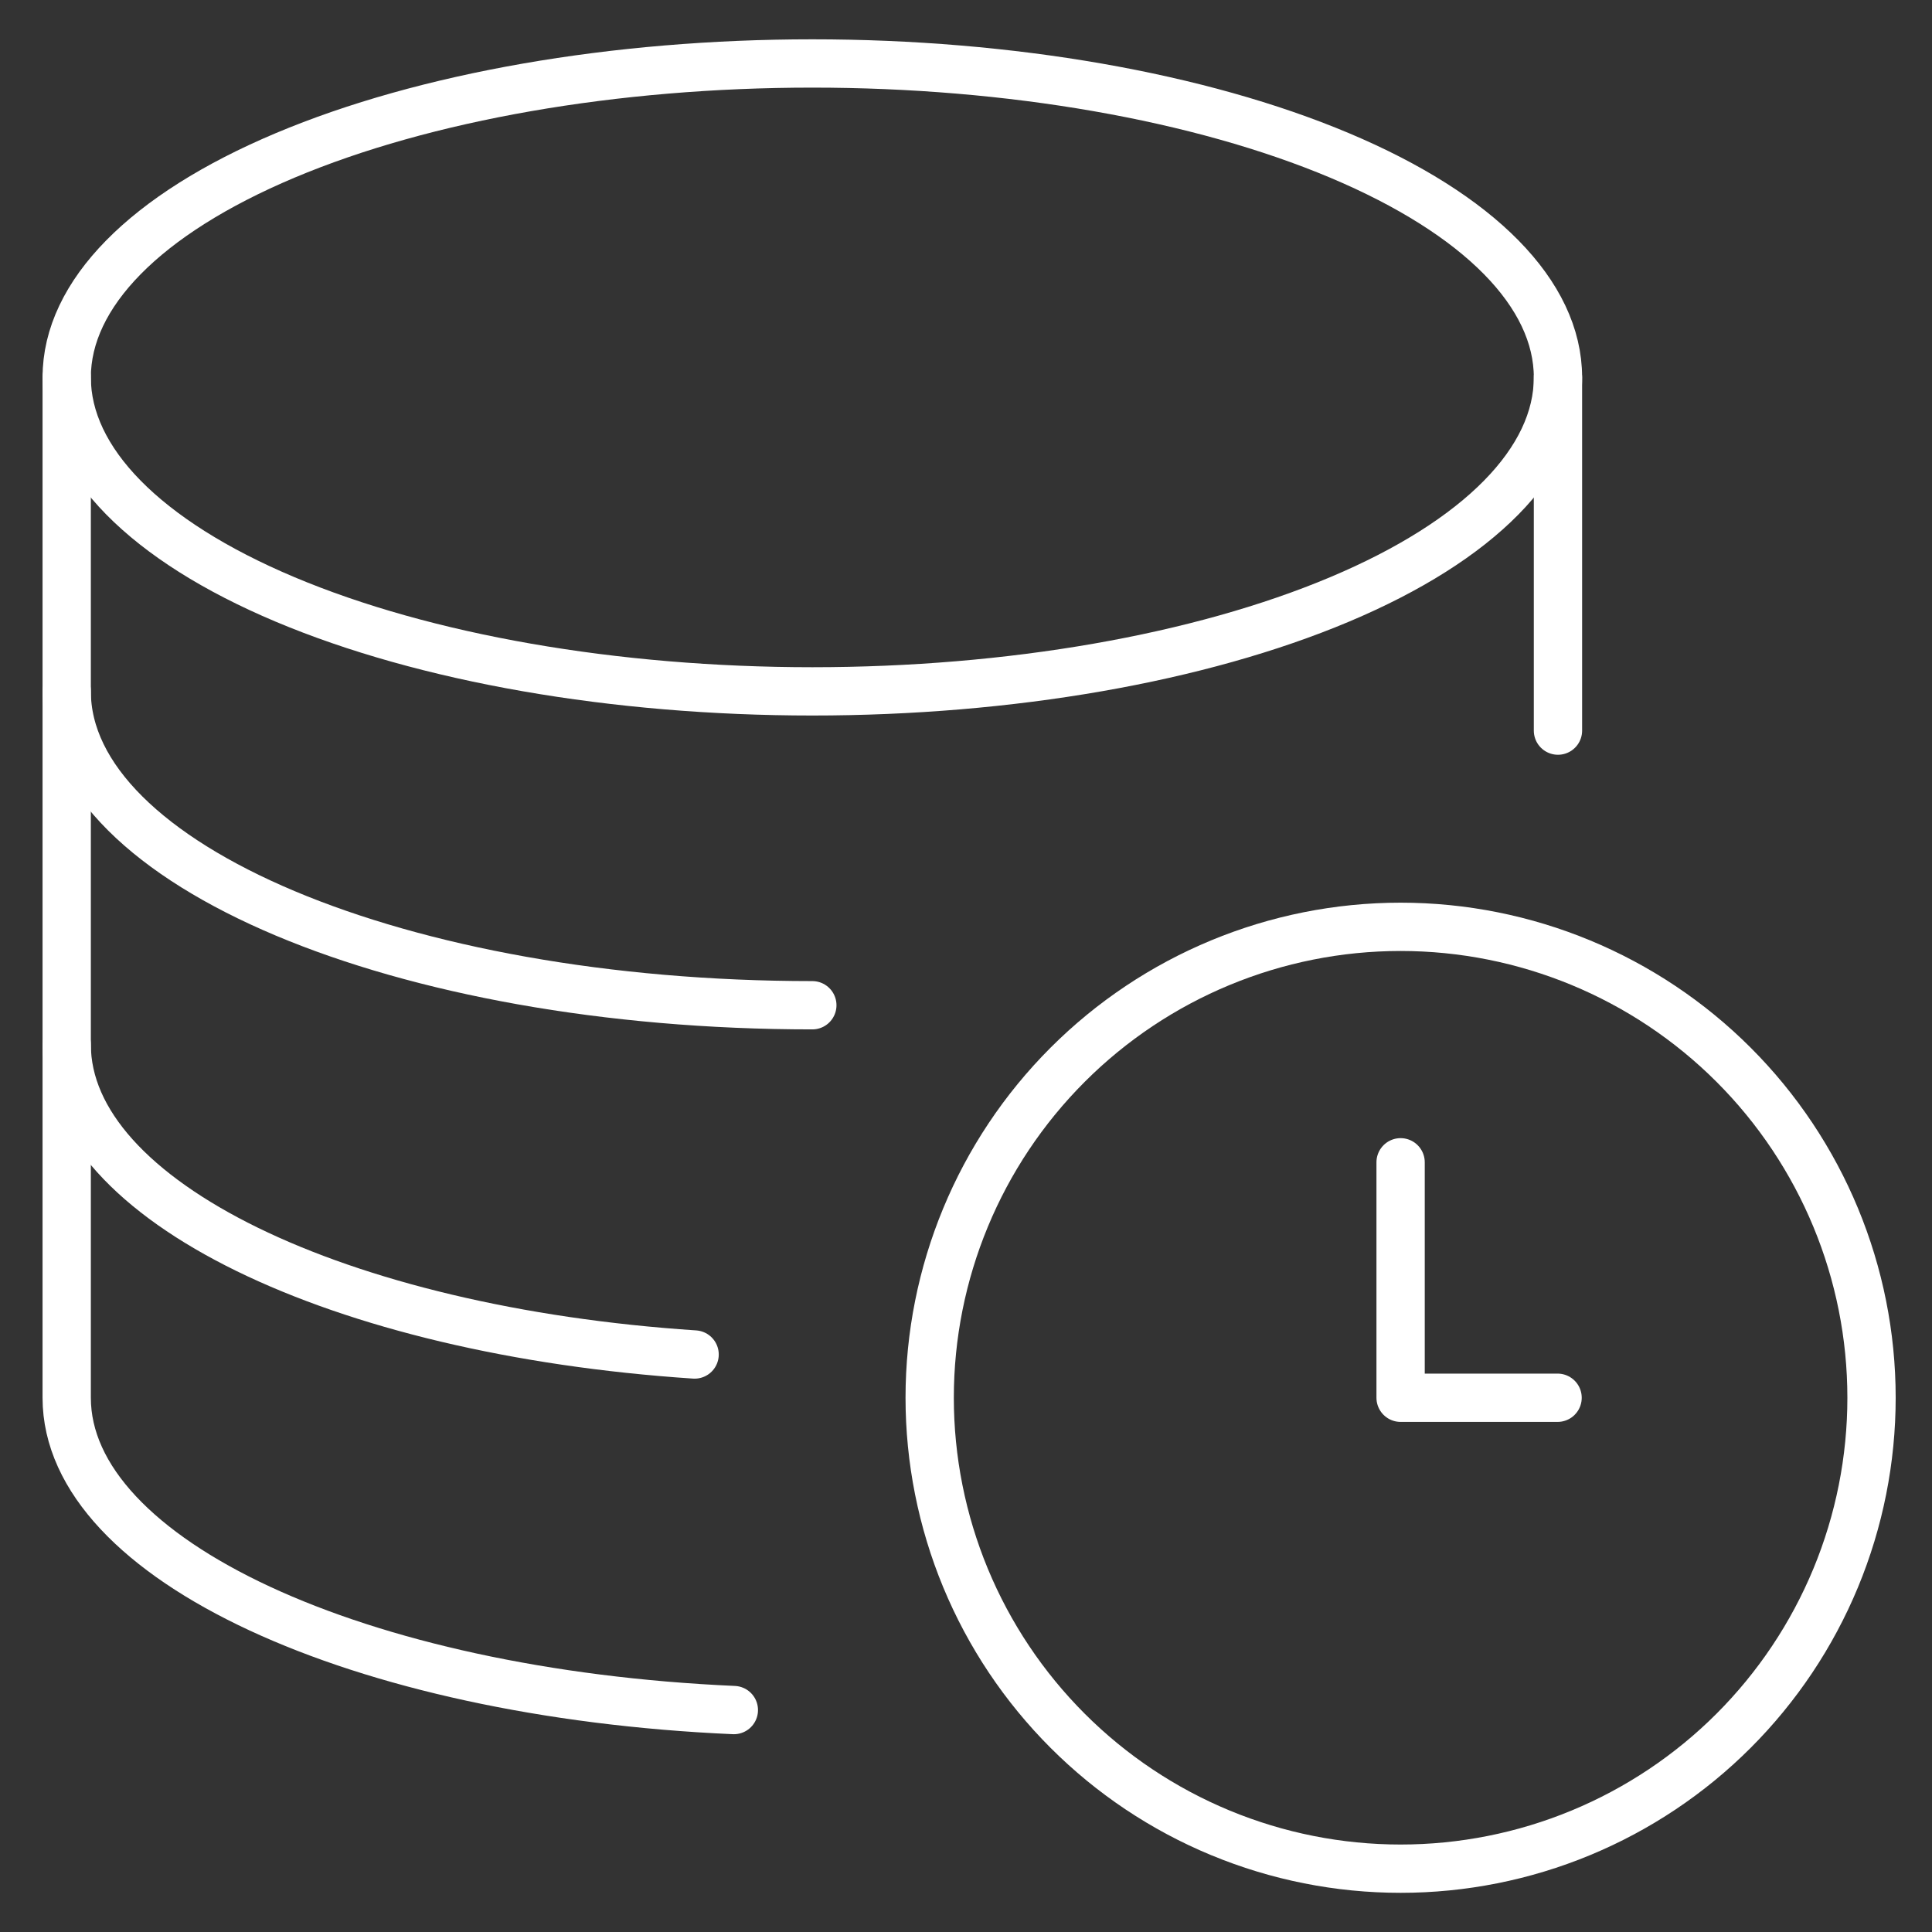 <svg width="80" height="80" viewBox="0 0 80 80" fill="none" xmlns="http://www.w3.org/2000/svg">
<rect x="0" y="0" width="80" height="80" fill="#333333" stroke="none"/>
<path d="M2.762 15.628C2.762 19.076 6.015 22.383 11.805 24.821C17.595 27.259 25.448 28.628 33.637 28.628C41.825 28.628 49.678 27.259 55.469 24.821C61.259 22.383 64.512 19.076 64.512 15.628C64.512 12.18 61.259 8.874 55.469 6.436C49.678 3.998 41.825 2.628 33.637 2.628C25.448 2.628 17.595 3.998 11.805 6.436C6.015 8.874 2.762 12.18 2.762 15.628Z" stroke="white" stroke-width="2" stroke-linecap="round" stroke-linejoin="round"/>
<path d="M33.637 41.625C16.587 41.625 2.762 35.807 2.762 28.625" stroke="white" stroke-width="2" stroke-linecap="round" stroke-linejoin="round"/>
<path d="M28.762 56.087C14.03 55.112 2.762 49.734 2.762 43.253" stroke="white" stroke-width="2" stroke-linecap="round" stroke-linejoin="round"/>
<path d="M30.387 70.81C14.865 70.124 2.762 64.596 2.762 57.878V15.625" stroke="white" stroke-width="2" stroke-linecap="round" stroke-linejoin="round"/>
<path d="M64.512 15.628V30.253" stroke="white" stroke-width="2" stroke-linecap="round" stroke-linejoin="round"/>
<path d="M38.496 57.878C38.496 60.439 39.001 62.975 39.98 65.341C40.96 67.706 42.397 69.856 44.208 71.667C46.018 73.478 48.168 74.914 50.534 75.894C52.9 76.874 55.435 77.378 57.996 77.378C60.557 77.378 63.093 76.874 65.458 75.894C67.824 74.914 69.974 73.478 71.785 71.667C73.595 69.856 75.032 67.706 76.012 65.341C76.992 62.975 77.496 60.439 77.496 57.878C77.496 52.706 75.442 47.747 71.785 44.09C68.128 40.433 63.168 38.378 57.996 38.378C52.824 38.378 47.864 40.433 44.208 44.09C40.551 47.747 38.496 52.706 38.496 57.878Z" stroke="white" stroke-width="2" stroke-linecap="round" stroke-linejoin="round"/>
<path d="M64.496 57.878H57.996V48.128" stroke="white" stroke-width="2" stroke-linecap="round" stroke-linejoin="round"/>
</svg>
